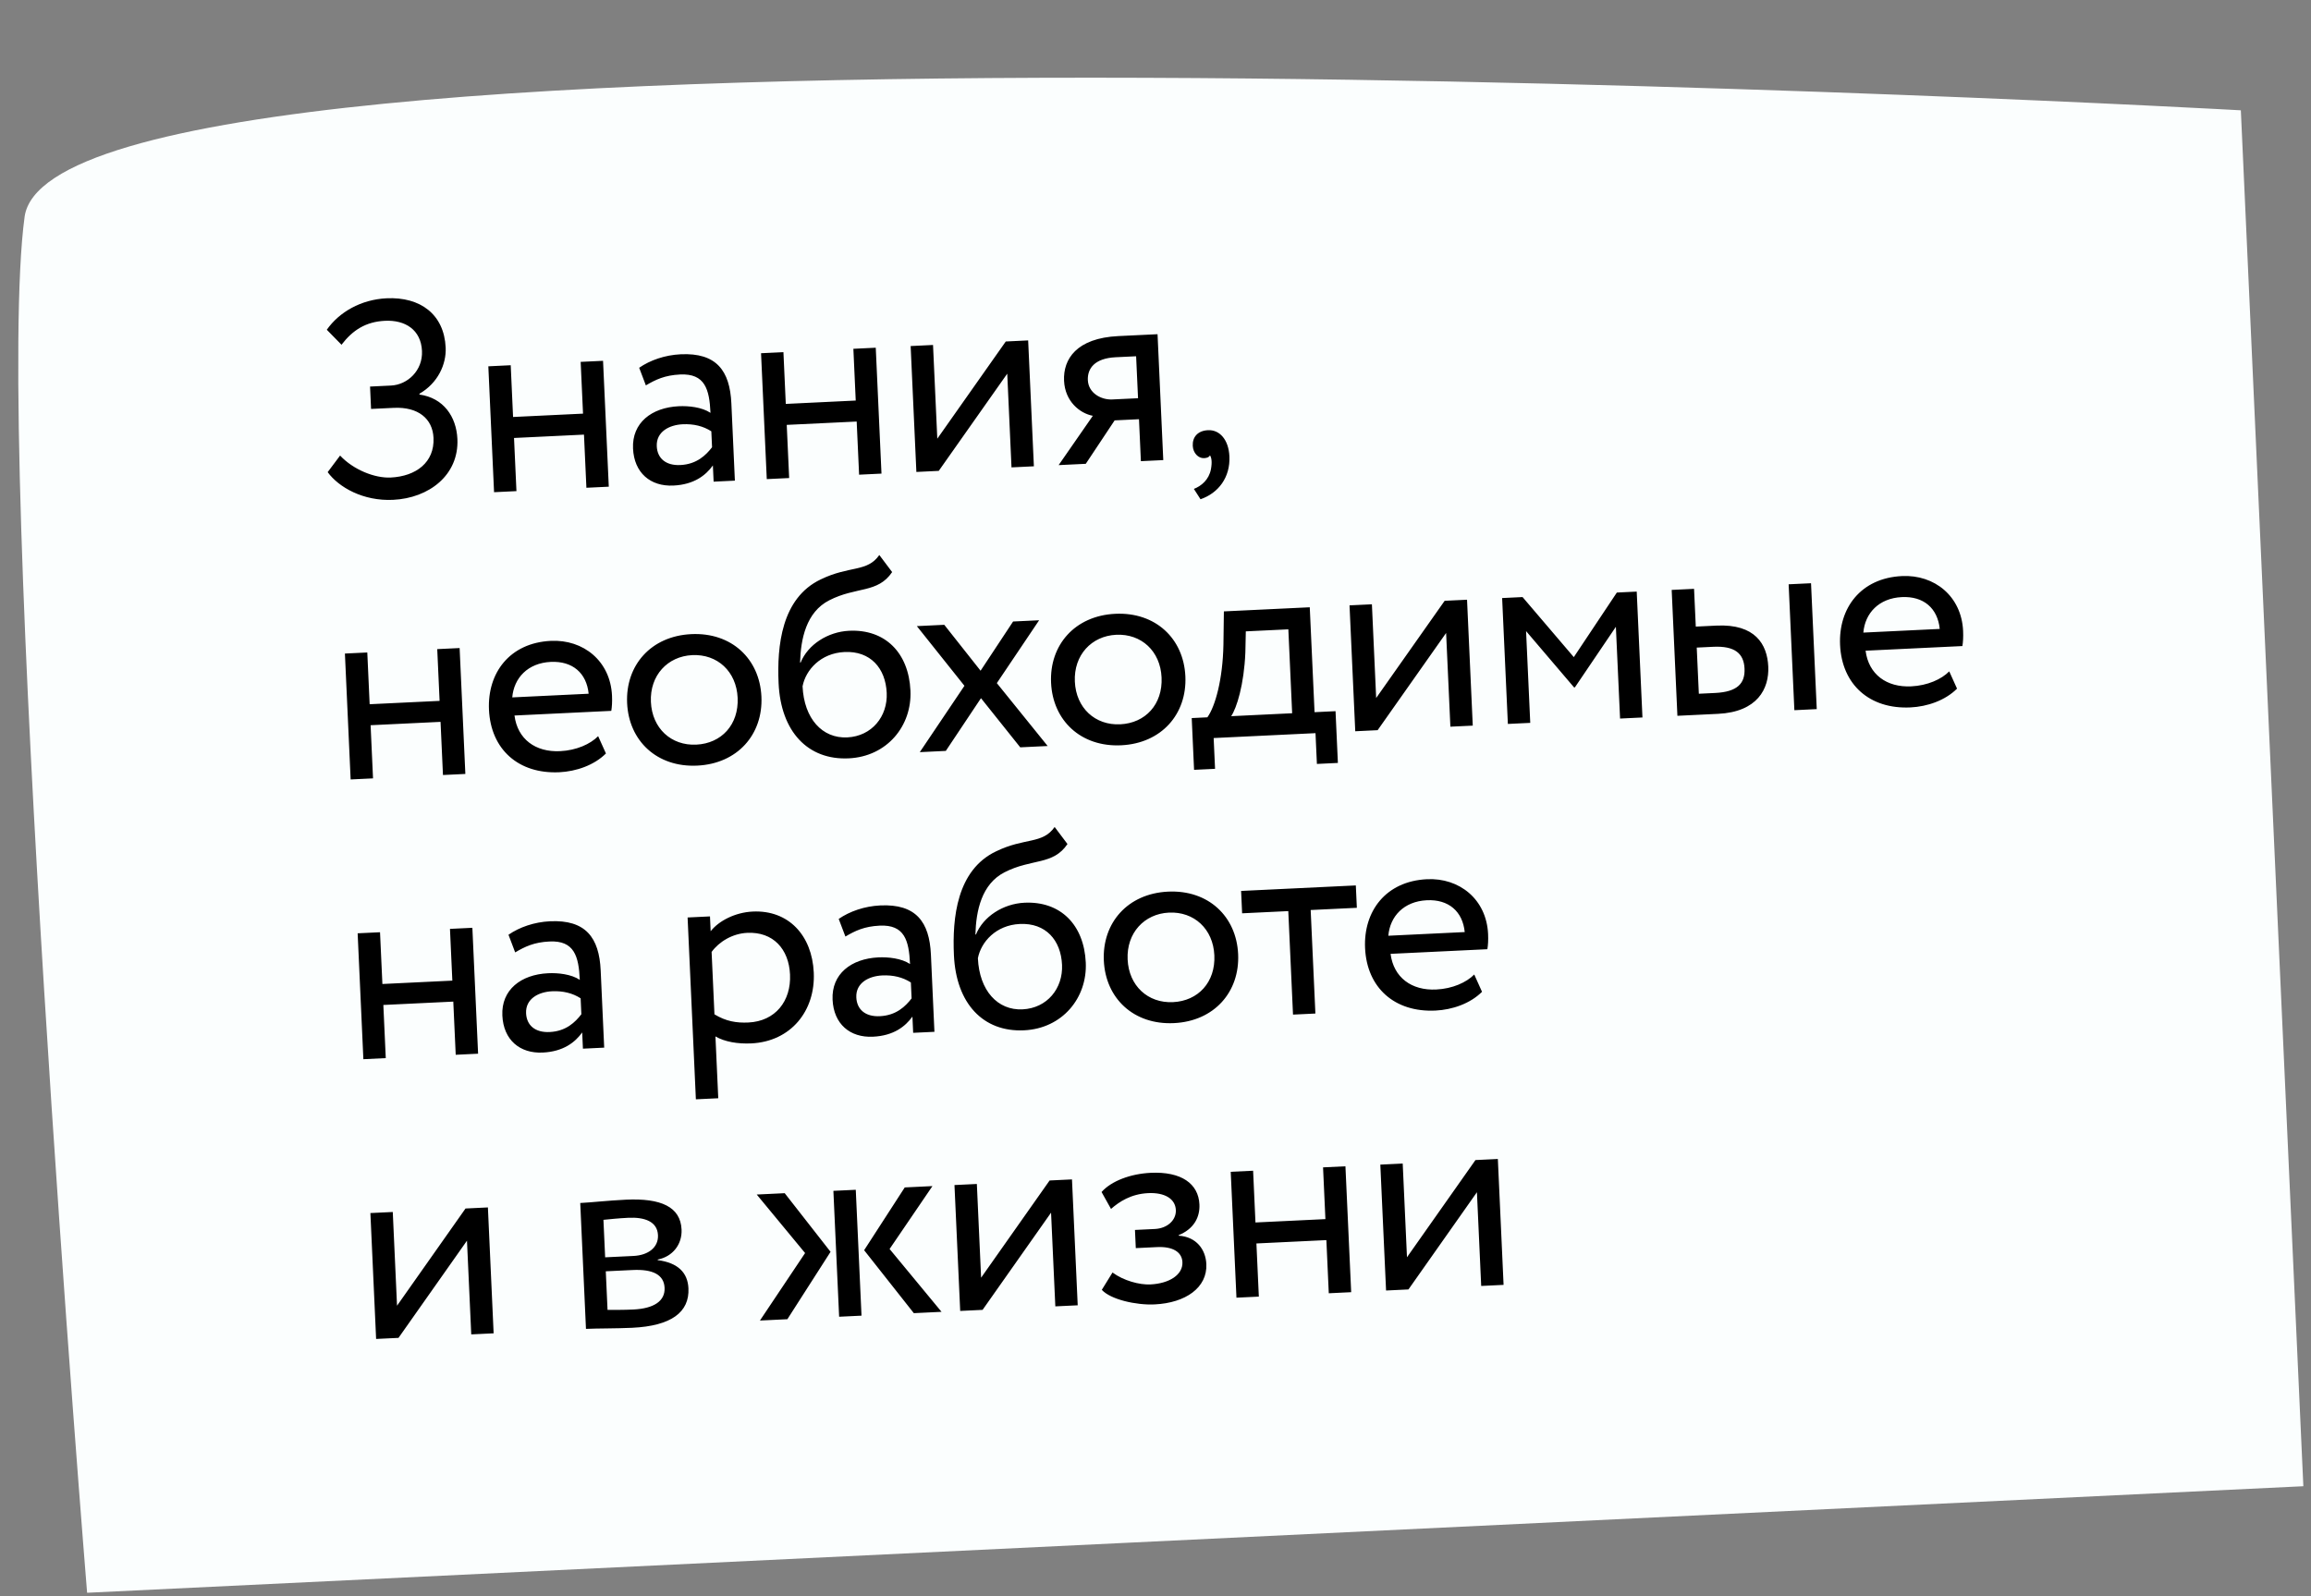 <?xml version="1.0" encoding="UTF-8"?> <svg xmlns="http://www.w3.org/2000/svg" width="165" height="114" viewBox="0 0 165 114" fill="none"><rect x="0" y="0" width="165" height="114" fill="#808080" stroke="none"/><path d="M1.756 15.488C3.979 -0.85 159.991 7.878 159.991 7.878L164.454 106.142L6.219 113.751C6.219 113.751 -0.467 31.826 1.756 15.488Z" fill="#FBFEFE"></path><path d="M28.07 35.697C25.933 35.8 24.185 34.802 23.395 33.719L24.282 32.535C25.23 33.551 26.759 34.158 27.897 34.104C29.715 34.016 31.031 33.012 30.952 31.274C30.889 29.895 29.849 29.044 28.111 29.128L26.493 29.205L26.421 27.607L27.919 27.535C29.097 27.479 30.192 26.465 30.129 25.066C30.06 23.548 28.926 22.841 27.488 22.91C26.11 22.977 25.176 23.582 24.383 24.621L23.333 23.55C24.216 22.287 25.777 21.391 27.595 21.303C30.012 21.188 31.711 22.448 31.82 24.825C31.873 26.004 31.274 27.354 29.947 28.119L29.95 28.178C31.663 28.417 32.584 29.754 32.657 31.352C32.775 33.93 30.627 35.575 28.07 35.697ZM41.868 34.835L41.695 31.039L36.7 31.279L36.873 35.075L35.275 35.151L34.866 26.161L36.464 26.084L36.632 29.78L41.627 29.541L41.458 25.844L43.056 25.768L43.466 34.758L41.868 34.835ZM46.113 27.523L45.636 26.265C46.412 25.727 47.476 25.355 48.595 25.302C51.152 25.179 52.112 26.474 52.218 28.812L52.469 34.326L50.951 34.399L50.898 33.24C50.39 33.946 49.559 34.606 48.081 34.677C46.442 34.756 45.276 33.77 45.197 32.032C45.114 30.194 46.526 29.105 48.463 29.012C49.163 28.979 50.108 29.073 50.727 29.484C50.651 27.806 50.338 26.66 48.56 26.745C47.462 26.798 46.815 27.109 46.113 27.523ZM48.574 33.212C49.753 33.155 50.404 32.503 50.839 31.942L50.787 30.803C50.21 30.43 49.521 30.263 48.742 30.3C47.783 30.346 46.844 30.832 46.892 31.871C46.931 32.73 47.536 33.261 48.574 33.212ZM61.338 33.901L61.165 30.105L56.171 30.344L56.344 34.14L54.746 34.217L54.337 25.226L55.935 25.15L56.103 28.846L61.097 28.606L60.929 24.91L62.527 24.833L62.936 33.824L61.338 33.901ZM67.025 33.628L65.427 33.705L65.018 24.714L66.616 24.637L66.921 31.33L71.81 24.388L73.408 24.311L73.817 33.302L72.219 33.379L71.915 26.686L67.025 33.628ZM79.85 24.002L82.646 23.868L83.055 32.859L81.457 32.935L81.321 29.939L79.583 30.022L77.522 33.124L75.584 33.217L78.026 29.696C77.097 29.52 76.038 28.67 75.971 27.192C75.9 25.653 76.853 24.146 79.85 24.002ZM77.67 27.15C77.712 28.069 78.616 28.567 79.415 28.528L81.253 28.44L81.116 25.443L79.658 25.513C78.16 25.585 77.632 26.311 77.67 27.15ZM85.16 31.837C85.131 31.217 85.511 30.759 86.25 30.723C87.089 30.683 87.723 31.413 87.777 32.592C87.845 34.091 86.995 35.213 85.714 35.655L85.24 34.916C85.771 34.711 86.311 34.264 86.457 33.517C86.554 32.991 86.5 32.694 86.392 32.519C86.299 32.683 86.12 32.712 85.961 32.719C85.561 32.739 85.183 32.356 85.16 31.837ZM31.627 55.349L31.454 51.553L26.46 51.793L26.633 55.589L25.035 55.666L24.626 46.675L26.224 46.598L26.392 50.294L31.386 50.055L31.218 46.358L32.816 46.282L33.225 55.273L31.627 55.349ZM42.706 52.575L43.263 53.81C42.42 54.651 41.139 55.093 39.941 55.151C37.024 55.291 35.042 53.523 34.912 50.687C34.793 48.069 36.377 45.911 39.333 45.769C41.651 45.658 43.583 47.207 43.696 49.684C43.716 50.124 43.692 50.486 43.645 50.768L36.733 51.1C36.95 52.791 38.234 53.731 39.992 53.646C41.151 53.591 42.152 53.142 42.706 52.575ZM39.322 47.271C37.684 47.35 36.691 48.419 36.574 49.806L42.028 49.544C41.881 48.069 40.88 47.197 39.322 47.271ZM44.775 50.213C44.652 47.516 46.479 45.426 49.355 45.288C52.232 45.15 54.241 47.056 54.364 49.753C54.486 52.45 52.659 54.54 49.783 54.678C46.906 54.816 44.897 52.91 44.775 50.213ZM46.473 50.132C46.558 52.01 47.917 53.266 49.715 53.18C51.513 53.094 52.753 51.753 52.666 49.835C52.58 47.957 51.221 46.7 49.423 46.787C47.666 46.871 46.386 48.234 46.473 50.132ZM62.781 39.638L63.697 40.856C62.666 42.387 61.141 41.879 59.204 42.873C57.561 43.713 57.168 45.634 57.124 47.318L57.164 47.316C57.686 46.03 59.106 45.121 60.625 45.048C63.202 44.924 64.881 46.626 65.004 49.323C65.118 51.84 63.336 54.028 60.599 54.159C57.682 54.299 55.747 52.25 55.59 48.793C55.469 46.136 55.794 42.717 58.596 41.381C60.652 40.381 61.916 40.881 62.781 39.638ZM57.301 49.012C57.407 51.329 58.713 52.748 60.491 52.663C62.249 52.579 63.386 51.162 63.309 49.484C63.229 47.726 62.151 46.476 60.293 46.565C58.595 46.647 57.528 47.839 57.301 49.012ZM74.191 44.297L71.172 48.786L74.8 53.278L72.843 53.372L70.04 49.862L67.529 53.627L65.671 53.716L68.859 48.978L65.461 44.716L67.419 44.622L70.011 47.901L72.333 44.386L74.191 44.297ZM75.044 48.761C74.921 46.064 76.748 43.974 79.624 43.836C82.501 43.698 84.51 45.604 84.633 48.301C84.755 50.998 82.928 53.088 80.052 53.226C77.175 53.364 75.166 51.458 75.044 48.761ZM76.742 48.679C76.827 50.558 78.186 51.814 79.984 51.728C81.782 51.641 83.022 50.3 82.934 48.382C82.849 46.504 81.49 45.248 79.693 45.334C77.935 45.419 76.655 46.782 76.742 48.679ZM85.254 54.979L85.086 51.283L86.204 51.229C86.769 50.441 87.302 48.513 87.35 46.048L87.382 43.664L93.514 43.37L93.856 50.862L95.354 50.79L95.522 54.486L94.024 54.558L93.924 52.36L86.652 52.709L86.752 54.907L85.254 54.979ZM88.916 46.594C88.821 48.901 88.296 50.568 87.902 51.148L92.257 50.938L91.985 44.945L88.948 45.09L88.916 46.594ZM98.36 52.147L96.762 52.224L96.353 43.233L97.951 43.157L98.255 49.85L103.145 42.907L104.743 42.831L105.152 51.822L103.554 51.898L103.249 45.205L98.36 52.147ZM107.658 51.701L107.249 42.711L108.707 42.641L112.366 46.93L115.439 42.318L116.858 42.25L117.267 51.24L115.669 51.317L115.37 44.764L112.444 49.089L112.384 49.092L108.958 45.071L109.256 51.625L107.658 51.701ZM119.763 51.12L119.354 42.13L120.952 42.053L121.075 44.75L122.553 44.679C125.31 44.547 126.178 46.007 126.25 47.606C126.322 49.184 125.477 50.846 122.66 50.981L119.763 51.12ZM128.114 50.72L127.705 41.729L129.303 41.653L129.712 50.643L128.114 50.72ZM122.322 46.192L121.143 46.249L121.293 49.545L122.452 49.49C124.05 49.413 124.603 48.806 124.555 47.747C124.506 46.668 123.86 46.118 122.322 46.192ZM139.171 47.947L139.728 49.181C138.885 50.023 137.604 50.465 136.405 50.522C133.489 50.662 131.506 48.895 131.377 46.058C131.258 43.441 132.842 41.282 135.798 41.141C138.116 41.029 140.048 42.579 140.161 45.056C140.181 45.496 140.157 45.857 140.11 46.14L133.198 46.471C133.415 48.163 134.699 49.102 136.457 49.018C137.616 48.962 138.616 48.514 139.171 47.947ZM135.787 42.643C134.148 42.721 133.156 43.79 133.039 45.178L138.493 44.916C138.345 43.441 137.345 42.568 135.787 42.643ZM32.537 75.329L32.364 71.532L27.37 71.772L27.543 75.568L25.944 75.645L25.535 66.654L27.133 66.578L27.302 70.274L32.296 70.034L32.127 66.338L33.726 66.261L34.135 75.252L32.537 75.329ZM36.782 68.017L36.305 66.758C37.081 66.22 38.145 65.849 39.264 65.795C41.821 65.672 42.781 66.968 42.887 69.306L43.138 74.82L41.62 74.893L41.567 73.734C41.059 74.439 40.228 75.1 38.75 75.171C37.112 75.249 35.946 74.264 35.867 72.526C35.783 70.688 37.195 69.599 39.133 69.506C39.832 69.472 40.777 69.567 41.396 69.978C41.32 68.3 41.008 67.153 39.23 67.239C38.131 67.291 37.484 67.603 36.782 68.017ZM39.244 73.705C40.422 73.649 41.073 72.997 41.508 72.435L41.456 71.296C40.879 70.924 40.191 70.757 39.411 70.794C38.453 70.84 37.514 71.326 37.561 72.364C37.6 73.224 38.205 73.755 39.244 73.705ZM49.684 78.51L49.093 65.524L50.691 65.447L50.739 66.506C51.326 65.757 52.5 65.16 53.739 65.101C56.296 64.978 57.98 66.799 58.101 69.457C58.226 72.194 56.464 74.381 53.647 74.516C52.688 74.562 51.74 74.407 51.081 74.018L51.282 78.434L49.684 78.51ZM53.347 66.621C52.289 66.672 51.334 67.258 50.807 67.985L51.01 72.44C51.833 72.941 52.58 73.065 53.439 73.024C55.356 72.932 56.492 71.496 56.406 69.598C56.323 67.78 55.205 66.532 53.347 66.621ZM60.36 66.885L59.882 65.627C60.659 65.089 61.723 64.718 62.842 64.664C65.399 64.541 66.359 65.837 66.465 68.174L66.716 73.689L65.198 73.761L65.145 72.603C64.636 73.308 63.806 73.969 62.327 74.039C60.689 74.118 59.523 73.133 59.444 71.394C59.36 69.556 60.772 68.468 62.71 68.374C63.409 68.341 64.355 68.436 64.974 68.847C64.897 67.168 64.585 66.022 62.807 66.107C61.708 66.16 61.062 66.471 60.36 66.885ZM62.821 72.574C64 72.517 64.651 71.865 65.086 71.304L65.034 70.165C64.456 69.793 63.768 69.625 62.989 69.663C62.03 69.709 61.091 70.194 61.139 71.233C61.178 72.092 61.782 72.624 62.821 72.574ZM75.299 59.061L76.215 60.278C75.184 61.809 73.659 61.302 71.722 62.296C70.079 63.135 69.686 65.056 69.642 66.74L69.682 66.739C70.204 65.452 71.624 64.543 73.143 64.47C75.72 64.347 77.399 66.048 77.522 68.745C77.636 71.263 75.854 73.451 73.117 73.582C70.2 73.722 68.265 71.672 68.108 68.216C67.987 65.558 68.312 62.139 71.114 60.803C73.17 59.803 74.434 60.303 75.299 59.061ZM69.819 68.434C69.925 70.751 71.231 72.171 73.009 72.085C74.767 72.001 75.903 70.585 75.827 68.906C75.747 67.148 74.669 65.899 72.811 65.988C71.113 66.069 70.046 67.262 69.819 68.434ZM78.811 68.603C78.689 65.906 80.516 63.816 83.392 63.678C86.269 63.54 88.278 65.446 88.4 68.143C88.523 70.84 86.696 72.93 83.82 73.068C80.943 73.206 78.934 71.3 78.811 68.603ZM80.51 68.522C80.595 70.4 81.954 71.656 83.751 71.57C85.549 71.484 86.79 70.143 86.702 68.225C86.617 66.347 85.258 65.09 83.46 65.176C81.703 65.261 80.423 66.624 80.51 68.522ZM88.685 65.226L88.612 63.628L96.803 63.235L96.876 64.833L93.579 64.991L93.916 72.384L92.318 72.46L91.981 65.068L88.685 65.226ZM105.257 69.597L105.813 70.832C104.971 71.673 103.69 72.115 102.491 72.172C99.574 72.312 97.592 70.545 97.463 67.708C97.344 65.091 98.927 62.933 101.884 62.791C104.201 62.68 106.133 64.229 106.246 66.706C106.266 67.146 106.243 67.507 106.195 67.79L99.283 68.121C99.501 69.813 100.785 70.753 102.543 70.668C103.701 70.613 104.702 70.164 105.257 69.597ZM101.872 64.293C100.234 64.372 99.241 65.44 99.124 66.828L104.578 66.566C104.431 65.091 103.43 64.218 101.872 64.293ZM28.452 95.547L26.854 95.624L26.445 86.633L28.043 86.557L28.347 93.25L33.237 86.308L34.835 86.231L35.244 95.222L33.646 95.298L33.341 88.605L28.452 95.547ZM41.837 94.905L41.428 85.915C42.207 85.877 43.382 85.741 44.681 85.678C47.198 85.558 48.588 86.192 48.662 87.81C48.71 88.869 48.029 89.743 46.958 89.954L46.959 89.994C48.41 90.185 49.102 90.892 49.153 92.011C49.231 93.71 47.934 94.693 45.137 94.827C44.019 94.881 42.656 94.866 41.837 94.905ZM45.17 90.701L43.252 90.793L43.377 93.55C43.858 93.547 44.499 93.556 45.218 93.522C46.696 93.451 47.493 92.912 47.45 91.973C47.407 91.034 46.608 90.632 45.17 90.701ZM44.86 86.971C44.141 87.006 43.483 87.077 43.084 87.117L43.206 89.794L45.224 89.697C46.283 89.646 47.018 89.09 46.978 88.211C46.934 87.232 46.018 86.916 44.86 86.971ZM66.574 84.708L63.515 89.2L67.223 93.687L65.245 93.782L61.697 89.287L64.597 84.803L66.574 84.708ZM59.912 94.038L59.502 85.047L61.1 84.971L61.51 93.961L59.912 94.038ZM57.482 89.489L54.029 85.31L56.026 85.214L59.3 89.402L56.216 94.215L54.258 94.309L57.482 89.489ZM70.154 93.547L68.556 93.623L68.147 84.633L69.745 84.556L70.049 91.249L74.939 84.307L76.537 84.23L76.946 93.221L75.348 93.297L75.043 86.604L70.154 93.547ZM82.438 93.157C81.119 93.221 79.298 92.808 78.666 92.117L79.431 90.879C80.218 91.462 81.353 91.768 82.132 91.731C83.491 91.665 84.463 91.038 84.422 90.139C84.389 89.4 83.71 89.012 82.612 89.064L81.093 89.137L81.034 87.839L82.453 87.771C83.352 87.728 83.985 87.136 83.953 86.417C83.915 85.598 83.134 85.155 81.976 85.21C80.737 85.27 79.902 85.831 79.324 86.339L78.649 85.13C79.353 84.335 80.732 83.829 82.15 83.76C84.347 83.655 85.569 84.538 85.636 86.016C85.676 86.895 85.275 87.755 84.154 88.21L84.156 88.249C85.421 88.329 86.083 89.238 86.13 90.277C86.207 91.956 84.655 93.051 82.438 93.157ZM94.872 92.361L94.7 88.565L89.705 88.804L89.878 92.6L88.28 92.677L87.871 83.686L89.469 83.61L89.637 87.306L94.631 87.066L94.463 83.37L96.061 83.293L96.471 92.284L94.872 92.361ZM100.56 92.088L98.962 92.165L98.552 83.174L100.15 83.097L100.455 89.79L105.344 82.848L106.943 82.771L107.352 91.762L105.754 91.839L105.449 85.145L100.56 92.088Z" fill="black"></path></svg> 